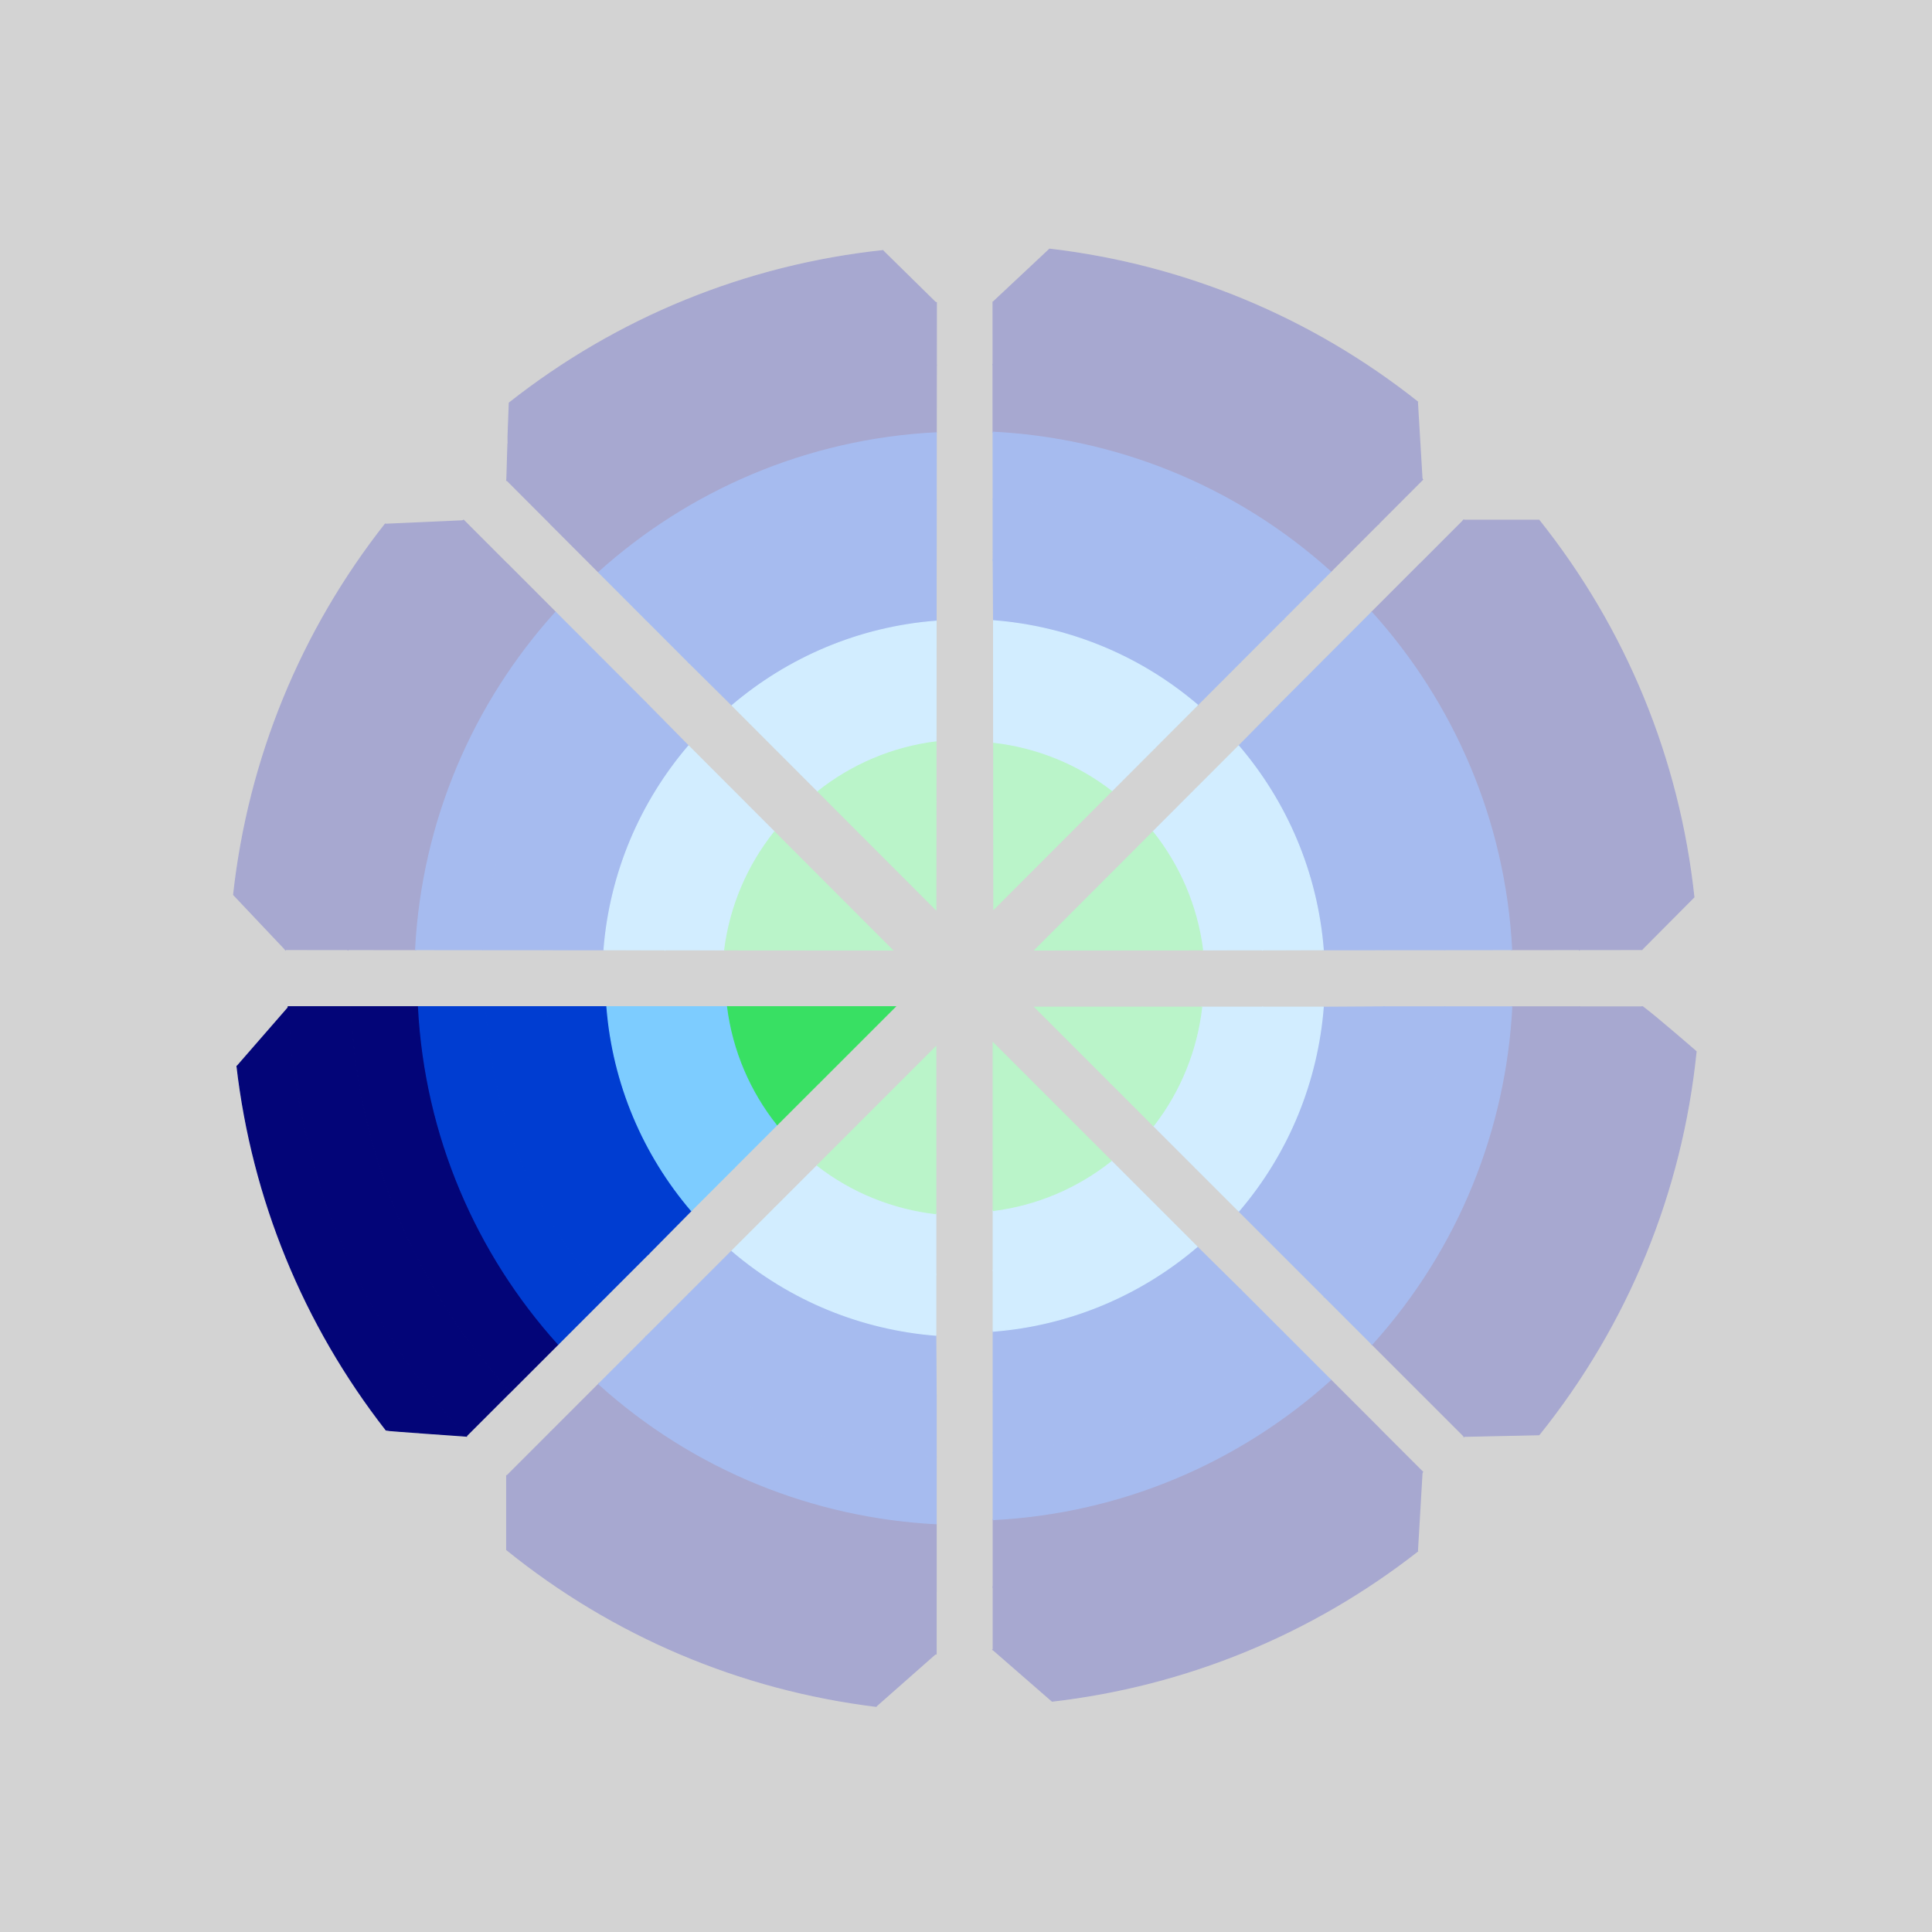 <?xml version="1.0" encoding="UTF-8"?>
<svg id="Lager_1" data-name="Lager 1" xmlns="http://www.w3.org/2000/svg" xmlns:xlink="http://www.w3.org/1999/xlink" viewBox="0 0 900 900">
  <rect x="0" y="0" width="900" height="900" fill="#808080" stroke="none"/>
  <defs>
    <style>
      .cls-1 {
        opacity: .65;
      }

      .cls-2 {
        fill: #030578;
      }

      .cls-3 {
        fill: #fff;
      }

      .cls-4 {
        fill: #7dccff;
      }

      .cls-5, .cls-6, .cls-7, .cls-8, .cls-9 {
        fill: none;
      }

      .cls-10 {
        fill: #003dd1;
      }

      .cls-6 {
        stroke: #38e063;
      }

      .cls-6, .cls-7, .cls-8, .cls-9 {
        stroke-miterlimit: 10;
        stroke-width: .49px;
      }

      .cls-11 {
        clip-path: url(#clippath-1);
      }

      .cls-7 {
        stroke: #030578;
      }

      .cls-8 {
        stroke: #7dccff;
      }

      .cls-12 {
        fill: #38e063;
      }

      .cls-9 {
        stroke: #003dd1;
      }

      .cls-13 {
        clip-path: url(#clippath-2);
      }

      .cls-14 {
        clip-path: url(#clippath);
      }
    </style>
    <clipPath id="clippath">
      <rect class="cls-5" width="900" height="900"/>
    </clipPath>
    <clipPath id="clippath-1">
      <rect class="cls-5" width="900" height="900"/>
    </clipPath>
    <clipPath id="clippath-2">
      <rect class="cls-5" x="-9" y="-8" width="918" height="909"/>
    </clipPath>
  </defs>
  <g class="cls-14">
    <g class="cls-11">
      <path class="cls-2" d="M660.54,187.37c-49.62-39.39-108.68-63.92-171.59-71.3,0,0-26.34,24.62-26.37,24.62h.02c72.08,2.96,143.32,30.53,200.09,82.71"/>
      <path class="cls-7" d="M660.54,187.37c-49.62-39.39-108.68-63.92-171.59-71.3,0,0-26.34,24.62-26.37,24.62h.02c72.08,2.96,143.32,30.53,200.09,82.71"/>
      <path class="cls-2" d="M642.16,243.96l20.53-20.56c-56.77-52.18-128.02-79.75-200.09-82.71l.02,29.05c64.64,2.93,128.47,27.67,179.54,74.22"/>
      <path class="cls-7" d="M642.16,243.96l20.53-20.56c-56.77-52.18-128.02-79.75-200.09-82.71l.02,29.05c64.64,2.93,128.47,27.67,179.54,74.22Z"/>
      <path class="cls-2" d="M619.85,266.32l22.28-22.32c-51.07-46.55-114.9-71.29-179.54-74.22l.02,31.56c56.57,2.89,112.36,24.54,157.23,64.98"/>
      <path class="cls-7" d="M619.85,266.32l22.28-22.32c-51.07-46.55-114.9-71.29-179.54-74.22l.02,31.56c56.57,2.89,112.36,24.54,157.23,64.98Z"/>
      <path class="cls-10" d="M597.77,288.43l22.08-22.11c-44.88-40.44-100.67-62.09-157.23-64.98l.03,31.24c48.57,2.83,96.39,21.45,135.13,55.85"/>
      <path class="cls-9" d="M597.77,288.43l22.08-22.11c-44.88-40.44-100.67-62.09-157.23-64.98l.03,31.24c48.57,2.83,96.39,21.45,135.13,55.85Z"/>
      <path class="cls-10" d="M577.71,308.52c-33.15-28.94-73.74-44.8-115.05-47.56l-.02-28.39c48.57,2.83,96.39,21.45,135.13,55.86l-20.06,20.09"/>
      <path class="cls-9" d="M577.71,308.52c-33.15-28.94-73.74-44.8-115.05-47.56l-.02-28.39c48.57,2.83,96.39,21.45,135.13,55.86l-20.06,20.09"/>
      <path class="cls-10" d="M557.68,328.58l20.03-20.06c-33.36-29.15-73.74-44.98-115.05-47.74l.19,28.37c34.05,2.67,67.07,15.72,94.83,39.43"/>
      <path class="cls-9" d="M557.68,328.58l20.03-20.06c-33.36-29.15-73.74-44.98-115.05-47.74l.19,28.37c34.05,2.67,67.07,15.72,94.83,39.43Z"/>
      <path class="cls-4" d="M537.81,348.48l20.03-20.06c-27.55-23.51-60.94-36.59-95-39.26l.02,28.33c26.8,2.54,53.01,12.88,74.95,30.99"/>
      <path class="cls-8" d="M537.81,348.48l20.03-20.06c-27.55-23.51-60.94-36.59-95-39.26l.02,28.33c26.8,2.54,53.01,12.88,74.95,30.99Z"/>
      <path class="cls-12" d="M498.23,388.13l19.88-19.91c-16.42-12.72-35.58-20.19-55.22-22.43l.02,27.75c12.5,2,24.62,6.86,35.32,14.59"/>
      <path class="cls-6" d="M498.23,388.13l19.88-19.91c-16.42-12.72-35.58-20.19-55.22-22.43l.02,27.75c12.5,2,24.62,6.86,35.32,14.59Z"/>
      <path class="cls-12" d="M498.23,388.13c-10.7-7.73-22.83-12.59-35.32-14.59l.04,49.93,35.28-35.34Z"/>
      <path class="cls-6" d="M498.23,388.13c-10.7-7.73-22.83-12.59-35.32-14.59l.04,49.93,35.28-35.34Z"/>
      <path class="cls-4" d="M518.11,368.22l19.7-19.73c-21.94-18.11-48.14-28.45-74.95-30.99l.02,28.29c19.65,2.24,38.81,9.71,55.22,22.43"/>
      <path class="cls-8" d="M518.11,368.22l19.7-19.73c-21.94-18.11-48.14-28.45-74.95-30.99l.02,28.29c19.65,2.24,38.81,9.71,55.22,22.43Z"/>
      <path class="cls-2" d="M215.95,242.35c-48.87,53.06-79.76,122.93-83,199.97l-24.12-25.52c7.01-63.32,31.38-122.82,70.77-172.83"/>
      <path class="cls-7" d="M215.95,242.35c-48.87,53.06-79.76,122.93-83,199.97l-24.12-25.52c7.01-63.32,31.38-122.82,70.77-172.83"/>
      <path class="cls-2" d="M162.01,442.34l-29.05-.02c3.24-77.04,34.13-146.91,83-199.97l20.53,20.56c-43.64,47.78-71.28,110.41-74.47,179.44"/>
      <path class="cls-7" d="M162.01,442.34l-29.05-.02c3.24-77.04,34.13-146.91,83-199.97l20.53,20.56c-43.64,47.78-71.28,110.41-74.47,179.44Z"/>
      <path class="cls-2" d="M193.6,442.37l-31.54-.03c3.2-69.03,30.84-131.66,74.47-179.44l22.3,22.33c-37.96,42.04-62.1,96.8-65.23,157.13"/>
      <path class="cls-7" d="M193.6,442.37l-31.54-.03c3.2-69.03,30.84-131.66,74.47-179.44l22.3,22.33c-37.96,42.04-62.1,96.8-65.23,157.13Z"/>
      <path class="cls-10" d="M224.84,442.39l-31.24-.02c3.13-60.33,27.27-115.09,65.23-157.13l22.07,22.11c-32.34,36.35-53,83.33-56.06,135.05"/>
      <path class="cls-9" d="M224.84,442.39l-31.24-.02c3.13-60.33,27.27-115.09,65.23-157.13l22.07,22.11c-32.34,36.35-53,83.33-56.06,135.05Z"/>
      <path class="cls-10" d="M253.24,442.42c2.98-43.91,20.47-83.82,47.72-114.98l-20.05-20.09c-32.34,36.35-53,83.33-56.06,135.05l28.39.02"/>
      <path class="cls-9" d="M253.24,442.42c2.98-43.91,20.47-83.82,47.72-114.98l-20.05-20.09c-32.34,36.35-53,83.33-56.06,135.05l28.39.02"/>
      <path class="cls-10" d="M281.58,442.44l-28.35-.02c2.98-44.2,20.34-83.95,47.59-115.11l19.93,20.2c-22.19,25.97-36.31,58.54-39.17,94.93"/>
      <path class="cls-9" d="M281.58,442.44l-28.35-.02c2.98-44.2,20.34-83.95,47.59-115.11l19.93,20.2c-22.19,25.97-36.31,58.54-39.17,94.93Z"/>
      <path class="cls-4" d="M309.7,442.46l-28.34-.02c2.86-36.11,17.22-68.96,39.41-94.93l20.02,20.05c-17.16,20.75-28.38,46.58-31.08,74.91"/>
      <path class="cls-8" d="M309.7,442.46l-28.34-.02c2.86-36.11,17.22-68.96,39.41-94.93l20.02,20.05c-17.16,20.75-28.38,46.58-31.08,74.91Z"/>
      <path class="cls-4" d="M337.59,442.48l-27.88-.02c2.7-28.32,13.93-54.16,31.08-74.91l19.99,20.02c-12.31,15.47-20.58,34.31-23.19,54.91"/>
      <path class="cls-8" d="M337.59,442.48l-27.88-.02c2.7-28.32,13.93-54.16,31.08-74.91l19.99,20.02c-12.31,15.47-20.58,34.31-23.19,54.91Z"/>
      <path class="cls-12" d="M365.72,442.51l-28.14-.02c2.61-20.6,10.88-39.44,23.19-54.91l19.6,19.64c-7.42,10.25-12.56,22.26-14.66,35.29"/>
      <path class="cls-6" d="M365.72,442.51l-28.14-.02c2.61-20.6,10.88-39.44,23.19-54.91l19.6,19.64c-7.42,10.25-12.56,22.26-14.66,35.29Z"/>
      <path class="cls-12" d="M365.72,442.51c2.1-13.03,7.24-25.04,14.66-35.29l35.28,35.33-49.94-.04Z"/>
      <path class="cls-6" d="M365.72,442.51c2.1-13.03,7.24-25.04,14.66-35.29l35.28,35.33-49.94-.04Z"/>
      <path class="cls-2" d="M436.07,770.47c-72.08-3.02-143.3-30.64-200.03-82.87v34.33c49.68,40.14,109.01,65.25,172.32,72.98"/>
      <path class="cls-7" d="M436.07,770.47c-72.08-3.02-143.3-30.64-200.03-82.87v34.33c49.68,40.14,109.01,65.25,172.32,72.98"/>
      <path class="cls-2" d="M256.6,667.05l-20.54,20.54c56.73,52.23,127.95,79.85,200.03,82.87v-29.05c-64.64-2.98-128.45-27.77-179.48-74.37"/>
      <path class="cls-7" d="M256.6,667.05l-20.54,20.54c56.73,52.23,127.95,79.85,200.03,82.87v-29.05c-64.64-2.98-128.45-27.77-179.48-74.37Z"/>
      <path class="cls-2" d="M278.93,644.71l-22.3,22.3c51.03,46.59,114.84,71.38,179.48,74.36v-31.56c-56.56-2.93-112.34-24.63-157.18-65.11"/>
      <path class="cls-7" d="M278.93,644.71l-22.3,22.3c51.03,46.59,114.84,71.38,179.48,74.36v-31.56c-56.56-2.93-112.34-24.63-157.18-65.11Z"/>
      <path class="cls-10" d="M301.02,622.62l-22.09,22.09c44.84,40.48,100.62,62.18,157.18,65.11v-31.24c-48.57-2.87-96.38-21.52-135.09-55.96"/>
      <path class="cls-9" d="M301.02,622.62l-22.09,22.09c44.84,40.48,100.62,62.18,157.18,65.11v-31.24c-48.57-2.87-96.38-21.52-135.09-55.96Z"/>
      <path class="cls-10" d="M321.1,602.54c33.13,28.97,73.7,44.86,115.01,47.65v28.39c-48.57-2.87-96.38-21.52-135.09-55.96l20.07-20.07"/>
      <path class="cls-9" d="M321.1,602.54c33.13,28.97,73.7,44.86,115.01,47.65v28.39c-48.57-2.87-96.38-21.52-135.09-55.96l20.07-20.07"/>
      <path class="cls-10" d="M341.14,582.5l-20.05,20.05c33.33,29.17,73.7,45.04,115.01,47.84l-.17-28.37c-34.05-2.7-67.05-15.77-94.79-39.51"/>
      <path class="cls-9" d="M341.14,582.5l-20.05,20.05c33.33,29.17,73.7,45.04,115.01,47.84l-.17-28.37c-34.05-2.7-67.05-15.77-94.79-39.51Z"/>
      <path class="cls-4" d="M361.03,562.62l-20.04,20.04c27.54,23.53,60.91,36.64,94.96,39.34v-28.33c-26.8-2.56-53-12.92-74.92-31.05"/>
      <path class="cls-8" d="M361.03,562.62l-20.04,20.04c27.54,23.53,60.91,36.64,94.96,39.34v-28.33c-26.8-2.56-53-12.92-74.92-31.05Z"/>
      <path class="cls-4" d="M380.75,542.9l-19.72,19.72c21.93,18.13,48.12,28.49,74.92,31.05v-28.29c-19.64-2.25-38.8-9.74-55.2-22.47"/>
      <path class="cls-8" d="M380.75,542.9l-19.72,19.72c21.93,18.13,48.12,28.49,74.92,31.05v-28.29c-19.64-2.25-38.8-9.74-55.2-22.47Z"/>
      <path class="cls-12" d="M400.64,523l-19.9,19.9c16.4,12.73,35.56,20.22,55.21,22.47v-27.75c-12.5-2.01-24.62-6.88-35.31-14.62"/>
      <path class="cls-6" d="M400.64,523l-19.9,19.9c16.4,12.73,35.56,20.22,55.21,22.47v-27.75c-12.5-2.01-24.62-6.88-35.31-14.62Z"/>
      <path class="cls-12" d="M400.64,523c10.69,7.74,22.81,12.61,35.31,14.62v-49.93l-35.31,35.31Z"/>
      <path class="cls-6" d="M400.64,523c10.69,7.74,22.81,12.61,35.31,14.62v-49.93l-35.31,35.31Z"/>
      <path class="cls-2" d="M662.7,685.7c-53.1,48.83-123,79.66-200.04,82.84l27.47,23.92c62.38-7.21,121-31.3,170.42-70.01"/>
      <path class="cls-7" d="M662.7,685.7c-53.1,48.83-123,79.66-200.04,82.84l27.47,23.92c62.38-7.21,121-31.3,170.42-70.01"/>
      <path class="cls-2" d="M462.66,739.48v29.05c77.04-3.18,146.94-34.01,200.04-82.84l-20.54-20.54c-47.81,43.6-110.47,71.19-179.5,74.33"/>
      <path class="cls-7" d="M462.66,739.48v29.05c77.04-3.18,146.94-34.01,200.04-82.84l-20.54-20.54c-47.81,43.6-110.47,71.19-179.5,74.33Z"/>
      <path class="cls-2" d="M462.66,707.89v31.54c69.03-3.14,131.68-30.73,179.5-74.33l-22.32-22.31c-42.07,37.92-96.85,62.02-157.18,65.1"/>
      <path class="cls-7" d="M462.66,707.89v31.54c69.03-3.14,131.68-30.73,179.5-74.33l-22.32-22.31c-42.07,37.92-96.85,62.02-157.18,65.1Z"/>
      <path class="cls-10" d="M462.66,676.65v31.24c60.33-3.09,115.11-27.18,157.18-65.1l-22.09-22.09c-36.38,32.31-83.37,52.93-135.09,55.95"/>
      <path class="cls-9" d="M462.66,676.65v31.24c60.33-3.09,115.11-27.18,157.18-65.1l-22.09-22.09c-36.38,32.31-83.37,52.93-135.09,55.95Z"/>
      <path class="cls-10" d="M462.66,648.25c43.91-2.94,83.84-20.4,115.02-47.63l20.07,20.07c-36.38,32.31-83.37,52.93-135.09,55.95v-28.39"/>
      <path class="cls-9" d="M462.66,648.25c43.91-2.94,83.84-20.4,115.02-47.63l20.07,20.07c-36.38,32.31-83.37,52.93-135.09,55.95v-28.39"/>
      <path class="cls-10" d="M462.66,619.91v28.35c44.2-2.94,83.96-20.27,115.15-47.5l-20.18-19.94c-25.99,22.17-58.57,36.26-94.97,39.09"/>
      <path class="cls-9" d="M462.66,619.91v28.35c44.2-2.94,83.96-20.27,115.15-47.5l-20.18-19.94c-25.99,22.17-58.57,36.26-94.97,39.09Z"/>
      <path class="cls-4" d="M462.66,591.78v28.34c36.11-2.83,68.98-17.17,94.97-39.33l-20.03-20.03c-20.76,17.14-46.61,28.34-74.93,31.02"/>
      <path class="cls-8" d="M462.66,591.78v28.34c36.11-2.83,68.98-17.17,94.97-39.33l-20.03-20.03c-20.76,17.14-46.61,28.34-74.93,31.02Z"/>
      <path class="cls-4" d="M462.66,563.9v27.88c28.32-2.68,54.17-13.88,74.93-31.02l-20.01-20.01c-15.48,12.3-34.32,20.55-54.93,23.14"/>
      <path class="cls-8" d="M462.66,563.9v27.88c28.32-2.68,54.17-13.88,74.93-31.02l-20.01-20.01c-15.48,12.3-34.32,20.55-54.93,23.14Z"/>
      <path class="cls-12" d="M462.66,535.77v28.14c20.6-2.6,39.44-10.85,54.93-23.15l-19.62-19.62c-10.26,7.41-22.27,12.54-35.31,14.63"/>
      <path class="cls-6" d="M462.66,535.77v28.14c20.6-2.6,39.44-10.85,54.93-23.15l-19.62-19.62c-10.26,7.41-22.27,12.54-35.31,14.63Z"/>
      <path class="cls-12" d="M462.66,535.77c13.03-2.09,25.05-7.22,35.31-14.63l-35.31-35.31v49.94Z"/>
      <path class="cls-6" d="M462.66,535.77c13.03-2.09,25.05-7.22,35.31-14.63l-35.31-35.31v49.94Z"/>
      <path class="cls-2" d="M682.02,669.09l34.91-.73c41.25-51.33,66.5-112.92,73.17-178.51,0,0-18.36-16-24.81-20.79-.23-.17-.12,0-.4,0-3.02,72.07-30.64,143.3-82.87,200.03"/>
      <path class="cls-7" d="M682.02,669.09l34.91-.73c41.25-51.33,66.5-112.92,73.17-178.51,0,0-18.36-16-24.81-20.79-.23-.17-.12,0-.4,0-3.02,72.07-30.64,143.3-82.87,200.03Z"/>
      <path class="cls-2" d="M661.48,648.54l20.54,20.54c52.23-56.73,79.86-127.95,82.87-200.03h-29.05c-2.98,64.64-27.78,128.45-74.36,179.48"/>
      <path class="cls-7" d="M661.48,648.54l20.54,20.54c52.23-56.73,79.86-127.95,82.87-200.03h-29.05c-2.98,64.64-27.78,128.45-74.36,179.48Z"/>
      <path class="cls-2" d="M639.14,626.21l22.3,22.3c46.59-51.03,71.38-114.84,74.36-179.48h-31.56c-2.93,56.56-24.63,112.34-65.11,157.18"/>
      <path class="cls-7" d="M639.14,626.21l22.3,22.3c46.59-51.03,71.38-114.84,74.36-179.48h-31.56c-2.93,56.56-24.63,112.34-65.11,157.18Z"/>
      <path class="cls-10" d="M617.05,604.12l22.09,22.09c40.48-44.84,62.17-100.62,65.11-157.18h-31.24c-2.87,48.57-21.52,96.38-55.96,135.09"/>
      <path class="cls-9" d="M617.05,604.12l22.09,22.09c40.48-44.84,62.17-100.62,65.11-157.18h-31.24c-2.87,48.57-21.52,96.38-55.96,135.09Z"/>
      <path class="cls-10" d="M596.97,584.04c28.97-33.13,44.86-73.71,47.65-115.01h28.39c-2.87,48.57-21.52,96.38-55.96,135.09l-20.07-20.07"/>
      <path class="cls-9" d="M596.97,584.04c28.97-33.13,44.86-73.71,47.65-115.01h28.39c-2.87,48.57-21.52,96.38-55.96,135.09l-20.07-20.07"/>
      <path class="cls-10" d="M576.93,564l20.05,20.05c29.17-33.33,45.04-73.71,47.84-115.01l-28.38.17c-2.7,34.05-15.77,67.05-39.51,94.79"/>
      <path class="cls-9" d="M576.93,564l20.05,20.05c29.17-33.33,45.04-73.71,47.84-115.01l-28.38.17c-2.7,34.05-15.77,67.05-39.51,94.79Z"/>
      <path class="cls-4" d="M557.04,544.11l20.04,20.04c23.53-27.54,36.64-60.91,39.34-94.96h-28.33c-2.56,26.8-12.92,53-31.05,74.92"/>
      <path class="cls-8" d="M557.04,544.11l20.04,20.04c23.53-27.54,36.64-60.91,39.34-94.96h-28.33c-2.56,26.8-12.92,53-31.05,74.92Z"/>
      <path class="cls-4" d="M537.32,524.39l19.72,19.72c18.13-21.93,28.49-48.12,31.05-74.92h-28.29c-2.25,19.64-9.74,38.8-22.47,55.2"/>
      <path class="cls-8" d="M537.32,524.39l19.72,19.72c18.13-21.93,28.49-48.12,31.05-74.92h-28.29c-2.25,19.64-9.74,38.8-22.47,55.2Z"/>
      <path class="cls-12" d="M517.43,504.5l19.89,19.9c12.73-16.41,20.22-35.56,22.47-55.21h-27.75c-2.01,12.5-6.88,24.62-14.62,35.31"/>
      <path class="cls-6" d="M517.43,504.5l19.89,19.9c12.73-16.41,20.22-35.56,22.47-55.21h-27.75c-2.01,12.5-6.88,24.62-14.62,35.31Z"/>
      <path class="cls-12" d="M517.43,504.5c7.74-10.69,12.61-22.81,14.62-35.31h-49.93s35.31,35.31,35.31,35.31Z"/>
      <path class="cls-6" d="M517.43,504.5c7.74-10.69,12.61-22.81,14.62-35.31h-49.93s35.31,35.31,35.31,35.31Z"/>
      <path class="cls-2" d="M764.84,442.3s24.24-24.38,24.24-24.38c-6.91-64.43-31.79-124.93-72.17-175.58h-35.09s.2-.21,0-.01h.02c48.87,53.07,79.76,122.95,83,199.99v-.02Z"/>
      <path class="cls-7" d="M764.84,442.3s24.24-24.38,24.24-24.38c-6.91-64.43-31.79-124.93-72.17-175.58h-35.09s.2-.21,0-.01h.02c48.87,53.07,79.76,122.95,83,199.99v-.02Z"/>
      <path class="cls-2" d="M735.78,442.34l29.05-.02c-3.24-77.04-34.13-146.91-83-199.97l-20.53,20.56c43.64,47.78,71.28,110.41,74.47,179.44"/>
      <path class="cls-7" d="M735.78,442.34l29.05-.02c-3.24-77.04-34.13-146.91-83-199.97l-20.53,20.56c43.64,47.78,71.28,110.41,74.47,179.44Z"/>
      <path class="cls-2" d="M704.19,442.37l31.54-.03c-3.2-69.03-30.84-131.66-74.47-179.44l-22.3,22.33c37.96,42.04,62.1,96.8,65.23,157.13"/>
      <path class="cls-7" d="M704.19,442.37l31.54-.03c-3.2-69.03-30.84-131.66-74.47-179.44l-22.3,22.33c37.96,42.04,62.1,96.8,65.23,157.13Z"/>
      <path class="cls-10" d="M672.95,442.39l31.24-.02c-3.14-60.33-27.28-115.09-65.23-157.13l-22.07,22.11c32.34,36.35,53,83.33,56.06,135.05"/>
      <path class="cls-9" d="M672.95,442.39l31.24-.02c-3.14-60.33-27.28-115.09-65.23-157.13l-22.07,22.11c32.34,36.35,53,83.33,56.06,135.05Z"/>
      <path class="cls-10" d="M644.56,442.42c-2.98-43.91-20.47-83.82-47.72-114.98l20.05-20.09c32.34,36.35,53,83.33,56.06,135.05l-28.39.02"/>
      <path class="cls-9" d="M644.56,442.42c-2.98-43.91-20.47-83.82-47.72-114.98l20.05-20.09c32.34,36.35,53,83.33,56.06,135.05l-28.39.02"/>
      <path class="cls-10" d="M616.21,442.44l28.35-.02c-2.98-44.2-20.34-83.95-47.59-115.11l-19.93,20.2c22.19,25.97,36.31,58.54,39.17,94.93"/>
      <path class="cls-9" d="M616.21,442.44l28.35-.02c-2.98-44.2-20.34-83.95-47.59-115.11l-19.93,20.2c22.19,25.97,36.31,58.54,39.17,94.93Z"/>
      <path class="cls-4" d="M588.09,442.46l28.34-.02c-2.86-36.11-17.22-68.96-39.41-94.93l-20.02,20.05c17.16,20.75,28.38,46.58,31.08,74.91"/>
      <path class="cls-8" d="M588.09,442.46l28.34-.02c-2.86-36.11-17.22-68.96-39.41-94.93l-20.02,20.05c17.16,20.75,28.38,46.58,31.08,74.91Z"/>
      <path class="cls-4" d="M560.2,442.48l27.88-.02c-2.71-28.32-13.93-54.16-31.08-74.91l-19.99,20.02c12.31,15.47,20.58,34.31,23.19,54.91"/>
      <path class="cls-8" d="M560.2,442.48l27.88-.02c-2.71-28.32-13.93-54.16-31.08-74.91l-19.99,20.02c12.31,15.47,20.58,34.31,23.19,54.91Z"/>
      <path class="cls-12" d="M532.07,442.51l28.14-.02c-2.61-20.6-10.88-39.44-23.19-54.91l-19.6,19.64c7.42,10.25,12.56,22.26,14.66,35.29"/>
      <path class="cls-6" d="M532.07,442.51l28.14-.02c-2.61-20.6-10.88-39.44-23.19-54.91l-19.6,19.64c7.42,10.25,12.56,22.26,14.66,35.29Z"/>
      <path class="cls-12" d="M532.07,442.51c-2.1-13.03-7.24-25.04-14.66-35.29l-35.28,35.33,49.94-.04Z"/>
      <path class="cls-6" d="M532.07,442.51c-2.1-13.03-7.24-25.04-14.66-35.29l-35.28,35.33,49.94-.04Z"/>
      <path class="cls-2" d="M411.54,116.72c-63.86,6.8-123.89,31.26-174.29,70.98,0,0-.76,18.84-.64,18.95l-.51,16.99c53.14-48.79,123.06-79.55,200.11-82.67"/>
      <path class="cls-7" d="M411.54,116.72c-63.86,6.8-123.89,31.26-174.29,70.98,0,0-.76,18.84-.64,18.95l-.51,16.99c53.14-48.79,123.06-79.55,200.11-82.67"/>
      <path class="cls-2" d="M436.18,170.02l.02-29.05c-77.05,3.12-146.97,33.89-200.11,82.67l20.53,20.56c47.85-43.56,110.53-71.09,179.56-74.18"/>
      <path class="cls-7" d="M436.18,170.02l.02-29.05c-77.05,3.12-146.97,33.89-200.11,82.67l20.53,20.56c47.85-43.56,110.53-71.09,179.56-74.18Z"/>
      <path class="cls-2" d="M436.15,201.61l.03-31.54c-69.03,3.08-131.71,30.62-179.56,74.18l22.3,22.33c42.1-37.89,96.9-61.94,157.24-64.97"/>
      <path class="cls-7" d="M436.15,201.61l.03-31.54c-69.03,3.08-131.71,30.62-179.56,74.18l22.3,22.33c42.1-37.89,96.9-61.94,157.24-64.97Z"/>
      <path class="cls-10" d="M436.12,232.86l.03-31.24c-60.33,3.04-115.13,27.09-157.24,64.97l22.07,22.11c36.4-32.28,83.41-52.86,135.14-55.83"/>
      <path class="cls-9" d="M436.12,232.86l.03-31.24c-60.33,3.04-115.13,27.09-157.24,64.97l22.07,22.11c36.4-32.28,83.41-52.86,135.14-55.83Z"/>
      <path class="cls-10" d="M436.1,261.25c-43.91,2.9-83.85,20.33-115.06,47.53l-20.05-20.09c36.4-32.28,83.41-52.86,135.14-55.83l-.02,28.39"/>
      <path class="cls-9" d="M436.1,261.25c-43.91,2.9-83.85,20.33-115.06,47.53l-20.05-20.09c36.4-32.28,83.41-52.86,135.14-55.83l-.02,28.39"/>
      <path class="cls-10" d="M436.08,289.59l.02-28.35c-44.2,2.9-83.98,20.2-115.19,47.4l20.17,19.96c26.01-22.15,58.6-36.21,95-39.01"/>
      <path class="cls-9" d="M436.08,289.59l.02-28.35c-44.2,2.9-83.98,20.2-115.19,47.4l20.17,19.96c26.01-22.15,58.6-36.21,95-39.01Z"/>
      <path class="cls-4" d="M436.05,317.72l.02-28.34c-36.11,2.8-68.99,17.11-95,39.25l20.01,20.05c20.78-17.12,46.63-28.3,74.96-30.96"/>
      <path class="cls-8" d="M436.05,317.72l.02-28.34c-36.11,2.8-68.99,17.11-95,39.25l20.01,20.05c20.78-17.12,46.63-28.3,74.96-30.96Z"/>
      <path class="cls-4" d="M436.03,345.6l.02-27.88c-28.33,2.66-54.18,13.84-74.96,30.96l19.99,20.02c15.49-12.29,34.34-20.52,54.95-23.1"/>
      <path class="cls-8" d="M436.03,345.6l.02-27.88c-28.33,2.66-54.18,13.84-74.96,30.96l19.99,20.02c15.49-12.29,34.34-20.52,54.95-23.1Z"/>
      <path class="cls-12" d="M436,373.74l.02-28.14c-20.61,2.58-39.45,10.81-54.95,23.1l19.6,19.64c10.26-7.4,22.28-12.52,35.32-14.6"/>
      <path class="cls-6" d="M436,373.74l.02-28.14c-20.61,2.58-39.45,10.81-54.95,23.1l19.6,19.64c10.26-7.4,22.28-12.52,35.32-14.6Z"/>
      <path class="cls-12" d="M436,373.74c-13.04,2.08-25.05,7.2-35.32,14.6l35.28,35.34.04-49.94Z"/>
      <path class="cls-6" d="M436,373.74c-13.04,2.08-25.05,7.2-35.32,14.6l35.28,35.34.04-49.94Z"/>
      <g class="cls-1">
        <g class="cls-13">
          <rect class="cls-3" width="900" height="900"/>
        </g>
      </g>
      <path class="cls-2" d="M110.38,496.43c7.18,62.12,31.09,120.5,69.52,169.79.19.21,37.24,2.78,37.24,2.78-48.83-53.1-79.66-123-82.84-200.04"/>
      <path class="cls-7" d="M110.38,496.43c7.18,62.12,31.09,120.5,69.52,169.79.19.21,37.24,2.78,37.24,2.78-48.83-53.1-79.66-123-82.84-200.04"/>
      <path class="cls-2" d="M163.36,468.97h-29.05c3.18,77.04,34.01,146.94,82.84,200.04l20.54-20.54c-43.6-47.81-71.19-110.47-74.33-179.5"/>
      <path class="cls-7" d="M163.36,468.97h-29.05c3.18,77.04,34.01,146.94,82.84,200.04l20.54-20.54c-43.6-47.81-71.19-110.47-74.33-179.5Z"/>
      <path class="cls-2" d="M194.94,468.97h-31.54c3.14,69.03,30.73,131.68,74.33,179.5l22.31-22.31c-37.92-42.07-62.02-96.85-65.1-157.18"/>
      <path class="cls-7" d="M194.94,468.97h-31.54c3.14,69.03,30.73,131.68,74.33,179.5l22.31-22.31c-37.92-42.07-62.02-96.85-65.1-157.18Z"/>
      <path class="cls-10" d="M226.19,468.97h-31.25c3.09,60.33,27.18,115.11,65.11,157.18l22.09-22.09c-32.31-36.37-52.93-83.37-55.95-135.09"/>
      <path class="cls-9" d="M226.19,468.97h-31.25c3.09,60.33,27.18,115.11,65.11,157.18l22.09-22.09c-32.31-36.37-52.93-83.37-55.95-135.09Z"/>
      <path class="cls-10" d="M254.58,468.97c2.94,43.91,20.4,83.84,47.63,115.02l-20.07,20.07c-32.31-36.37-52.93-83.37-55.95-135.09h28.39"/>
      <path class="cls-9" d="M254.58,468.97c2.94,43.91,20.4,83.84,47.63,115.02l-20.07,20.07c-32.31-36.37-52.93-83.37-55.95-135.09h28.39"/>
      <path class="cls-10" d="M282.93,468.97h-28.35c2.94,44.2,20.27,83.96,47.5,115.15l19.94-20.18c-22.17-25.99-36.26-58.57-39.09-94.97"/>
      <path class="cls-9" d="M282.93,468.97h-28.35c2.94,44.2,20.27,83.96,47.5,115.15l19.94-20.18c-22.17-25.99-36.26-58.57-39.09-94.97Z"/>
      <path class="cls-4" d="M311.05,468.97h-28.34c2.83,36.11,17.17,68.98,39.33,94.97l20.03-20.03c-17.14-20.77-28.34-46.61-31.02-74.93"/>
      <path class="cls-8" d="M311.05,468.97h-28.34c2.83,36.11,17.17,68.98,39.33,94.97l20.03-20.03c-17.14-20.77-28.34-46.61-31.02-74.93Z"/>
      <path class="cls-4" d="M338.93,468.97h-27.88c2.68,28.33,13.88,54.17,31.02,74.93l20.01-20.01c-12.3-15.48-20.55-34.32-23.14-54.93"/>
      <path class="cls-8" d="M338.93,468.97h-27.88c2.68,28.33,13.88,54.17,31.02,74.93l20.01-20.01c-12.3-15.48-20.55-34.32-23.14-54.93Z"/>
      <path class="cls-12" d="M367.07,468.97h-28.14c2.6,20.6,10.85,39.45,23.14,54.93l19.62-19.62c-7.41-10.26-12.54-22.27-14.63-35.31"/>
      <path class="cls-6" d="M367.07,468.97h-28.14c2.6,20.6,10.85,39.45,23.14,54.93l19.62-19.62c-7.41-10.26-12.54-22.27-14.63-35.31Z"/>
      <path class="cls-12" d="M367.07,468.97c2.09,13.04,7.22,25.05,14.63,35.31l35.31-35.31h-49.94Z"/>
      <path class="cls-6" d="M367.07,468.97c2.09,13.04,7.22,25.05,14.63,35.31l35.31-35.31h-49.94Z"/>
    </g>
  </g>
</svg>